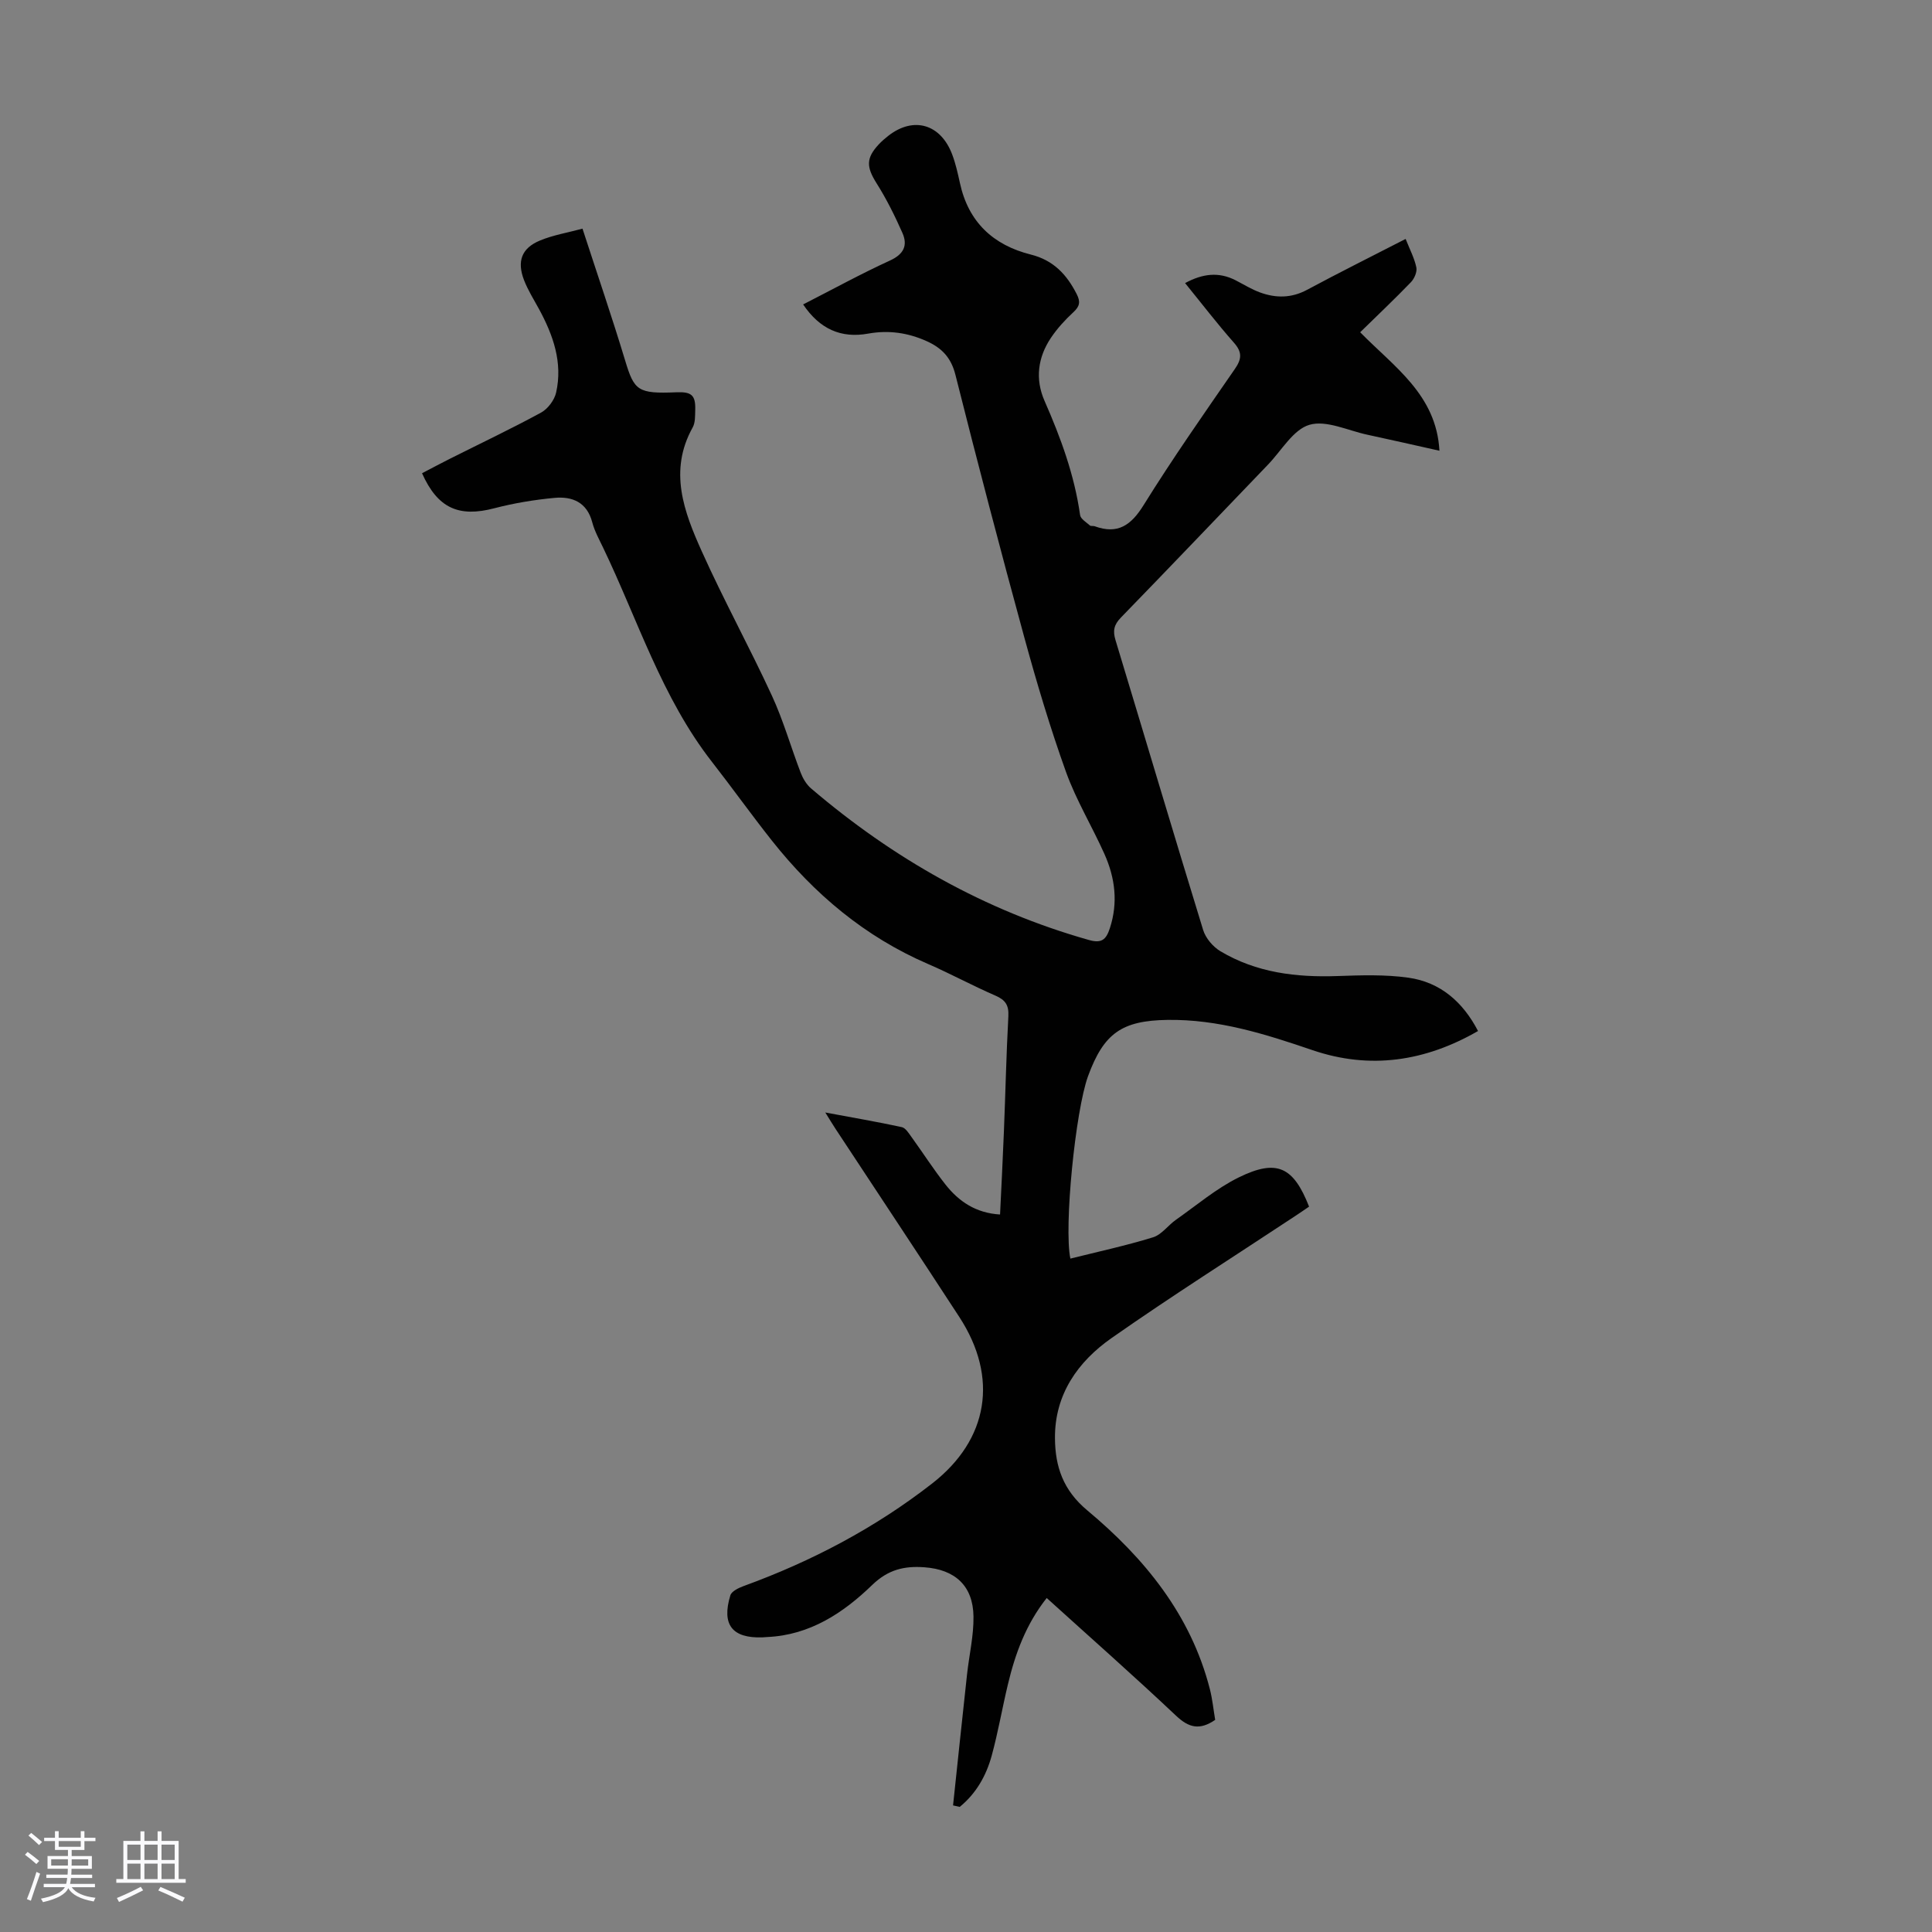 <svg enable-background="new 0 0 400 400" viewBox="0 0 400 400" xmlns="http://www.w3.org/2000/svg"><rect x="0" y="0" width="400" height="400" fill="#808080" stroke="none"/><path d="m5.17 384 .55-.58c.85.61 1.65 1.24 2.4 1.87l-.59.64c-.83-.73-1.62-1.38-2.36-1.93m1.22 9.53-.82-.34c.71-1.76 1.37-3.64 1.98-5.63.24.13.5.25.76.36-.6 1.67-1.24 3.54-1.92 5.61m-.5-13.5.57-.54c.56.44 1.31 1.06 2.26 1.87l-.64.64c-.68-.66-1.41-1.32-2.19-1.97m3.25.46h2.24v-1.36h.77v1.36h4.57v-1.36h.76v1.36h2.28v.69h-2.28v1.84h-2.64v1.26h4.18v2.64h-4.21c0 .45-.02.86-.05 1.21h4.32v.69h-4.38c-.04.34-.1.75-.19 1.22h5.15v.69h-4.82c.87 1.19 2.51 1.92 4.93 2.19-.17.31-.3.57-.37.76-2.77-.49-4.52-1.41-5.26-2.76-.56 1.26-2.3 2.23-5.24 2.9-.12-.24-.26-.48-.43-.72 2.73-.55 4.38-1.34 4.96-2.38h-4.38v-.69h4.65c.1-.38.17-.79.21-1.22h-4.32v-.69h4.4c.03-.34.05-.75.05-1.21h-4.2v-2.64h4.23v-1.26h-2.69v-1.84h-2.24zm1.46 4.46v1.29h3.45c.01-.4.02-.57.01-.53v-.32-.45h-3.46zm1.55-2.59h4.57v-1.19h-4.57zm6.11 2.59h-3.42v.77c-.01.19-.01.37-.02.53h3.44z" fill="#fafafc"/><path d="m32.63 379.16h.82v1.98h3.54v7.89h1.46v.78h-14.37v-.78h1.46v-7.89h3.54v-1.98h.82v1.98h2.73zm-3.49 11.48.5.73c-1.61.82-3.28 1.63-5 2.41-.13-.27-.28-.55-.44-.82 1.75-.72 3.4-1.49 4.94-2.32m-2.78-5.55h2.73v-3.18h-2.73zm0 3.95h2.73v-3.2h-2.73zm3.54-3.95h2.73v-3.18h-2.73zm0 3.95h2.73v-3.2h-2.73zm7.89 4.68c-1.84-.92-3.51-1.7-5.02-2.32l.45-.73c1.89.8 3.57 1.55 5.04 2.23zm-1.62-11.81h-2.73v3.18h2.73zm-2.73 7.13h2.73v-3.2h-2.73z" fill="#fafafc"/><path d="m197.32 373.79c.96-9.06 1.91-18.11 2.9-27.17.44-3.99 1.39-7.98 1.33-11.96-.09-6.36-3.83-9.71-10.14-10.17-4.17-.31-7.52.46-10.83 3.66-5.99 5.8-12.92 10.39-21.75 10.78-.33.02-.67.06-1 .07-6.24.2-8.47-2.62-6.62-8.7.26-.85 1.71-1.54 2.74-1.92 14.08-5.12 27.2-12.02 39.03-21.23 11.71-9.11 13.78-21.97 5.65-34.46-8.48-13.03-17.09-25.98-25.64-38.97-.61-.92-1.17-1.87-2.12-3.39 5.67 1.06 10.78 1.93 15.84 3.03.78.17 1.44 1.27 2.01 2.05 2.36 3.26 4.53 6.66 7.02 9.82 2.77 3.52 6.29 5.92 11.31 6.22.28-5.9.58-11.56.8-17.23.32-7.94.49-15.89.92-23.82.12-2.29-.61-3.37-2.68-4.27-4.72-2.04-9.24-4.52-13.96-6.55-13.07-5.64-23.56-14.49-32.31-25.53-4.24-5.35-8.2-10.91-12.4-16.29-10.41-13.34-15.37-29.43-22.56-44.39-.82-1.71-1.76-3.41-2.24-5.23-1.09-4.16-4.13-5.4-7.8-5.06-4.2.39-8.41 1.09-12.48 2.15-7.33 1.92-11.72.02-14.96-7.25 1.91-1 3.84-2.03 5.79-3.01 6.29-3.16 12.66-6.18 18.84-9.54 1.41-.77 2.78-2.59 3.13-4.16 1.4-6.23-.62-11.91-3.57-17.33-1.07-1.96-2.27-3.87-3.07-5.93-1.51-3.91-.52-6.63 3.29-8.21 2.71-1.13 5.7-1.62 8.81-2.46 3.08 9.47 6.12 18.34 8.83 27.3 1.88 6.25 2.62 6.91 10.57 6.58 3.1-.13 4.04.52 3.94 3.65-.04 1.22.03 2.63-.53 3.63-5.02 9-1.79 17.49 1.9 25.68 4.53 10.08 9.87 19.8 14.5 29.84 2.38 5.15 3.93 10.67 5.97 15.98.46 1.19 1.2 2.44 2.16 3.25 16.98 14.48 35.96 25.28 57.53 31.37 2.59.73 3.54-.06 4.31-2.43 1.74-5.32 1.09-10.43-1.11-15.36-2.55-5.71-5.85-11.13-7.96-16.99-3.27-9.11-6.05-18.42-8.61-27.77-4.95-18.11-9.71-36.27-14.29-54.47-.9-3.59-2.85-5.58-5.96-6.97-3.89-1.75-7.87-2.32-12.1-1.56-5.63 1.02-10.04-.95-13.47-6.04 6.11-3.12 11.95-6.33 18-9.1 2.87-1.32 3.69-3.15 2.55-5.72-1.56-3.53-3.3-7.03-5.36-10.29-2.09-3.33-2.21-5.17.48-8.04.61-.65 1.29-1.24 2-1.79 5.23-4.06 10.86-2.4 13.22 3.97.7 1.88 1.14 3.86 1.57 5.82 1.74 8.08 6.89 12.87 14.67 14.82 4.69 1.17 7.45 4.13 9.52 8.21.81 1.59.61 2.52-.7 3.73-1.71 1.58-3.33 3.35-4.63 5.28-2.74 4.07-3.32 8.58-1.33 13.1 3.34 7.6 6.18 15.33 7.35 23.61.11.81 1.28 1.49 2.03 2.16.21.19.67.05.98.16 4.8 1.75 7.55-.19 10.16-4.4 5.96-9.59 12.45-18.86 18.87-28.15 1.44-2.08 1.55-3.48-.18-5.44-3.46-3.92-6.64-8.07-10.12-12.35 3.66-1.98 6.99-2.36 10.46-.58 1.69.87 3.32 1.89 5.09 2.53 3.26 1.18 6.46 1.18 9.69-.55 6.67-3.58 13.45-6.96 20.42-10.54.86 2.17 1.82 3.98 2.22 5.9.19.91-.41 2.31-1.11 3.04-3.33 3.46-6.83 6.77-10.52 10.38 7.01 7.17 15.78 12.92 16.41 24.53-5.06-1.13-9.99-2.26-14.94-3.32-4.02-.86-8.48-3.07-11.97-2.05-3.36.98-5.77 5.32-8.55 8.21-10.16 10.57-20.27 21.19-30.49 31.7-1.46 1.5-1.7 2.77-1.11 4.69 6.06 20 12 40.03 18.14 60 .52 1.69 2.03 3.47 3.57 4.39 7.45 4.45 15.69 5.44 24.24 5.14 4.89-.17 9.87-.34 14.68.34 6.6.93 11.28 5 14.42 11.04-10.95 6.31-22.38 8.02-34.28 3.96-9.78-3.34-19.54-6.42-30.03-6.26-9.45.14-13.18 2.78-16.43 11.64-2.62 7.16-5.02 31.26-3.66 37.78 5.72-1.43 11.5-2.68 17.12-4.41 1.78-.55 3.1-2.48 4.74-3.63 4.29-3.01 8.36-6.49 13.02-8.78 7.87-3.86 11.3-2.2 14.54 6.06-.91.62-1.89 1.3-2.88 1.95-12.69 8.39-25.54 16.53-38 25.25-7.01 4.91-11.82 11.71-11.73 20.8.05 5.82 1.68 10.7 6.67 14.87 11.83 9.87 21.44 21.58 25.39 36.99.55 2.14.76 4.36 1.11 6.4-3.19 2.19-5.44 1.65-8.08-.84-8.7-8.21-17.67-16.12-26.8-24.39-4.31 5.45-6.53 11.55-8.05 17.95-1.17 4.89-2.02 9.86-3.34 14.7-1.13 4.13-3.22 7.83-6.62 10.6-.48-.11-.93-.21-1.38-.31z" fill="#010101"/></svg>